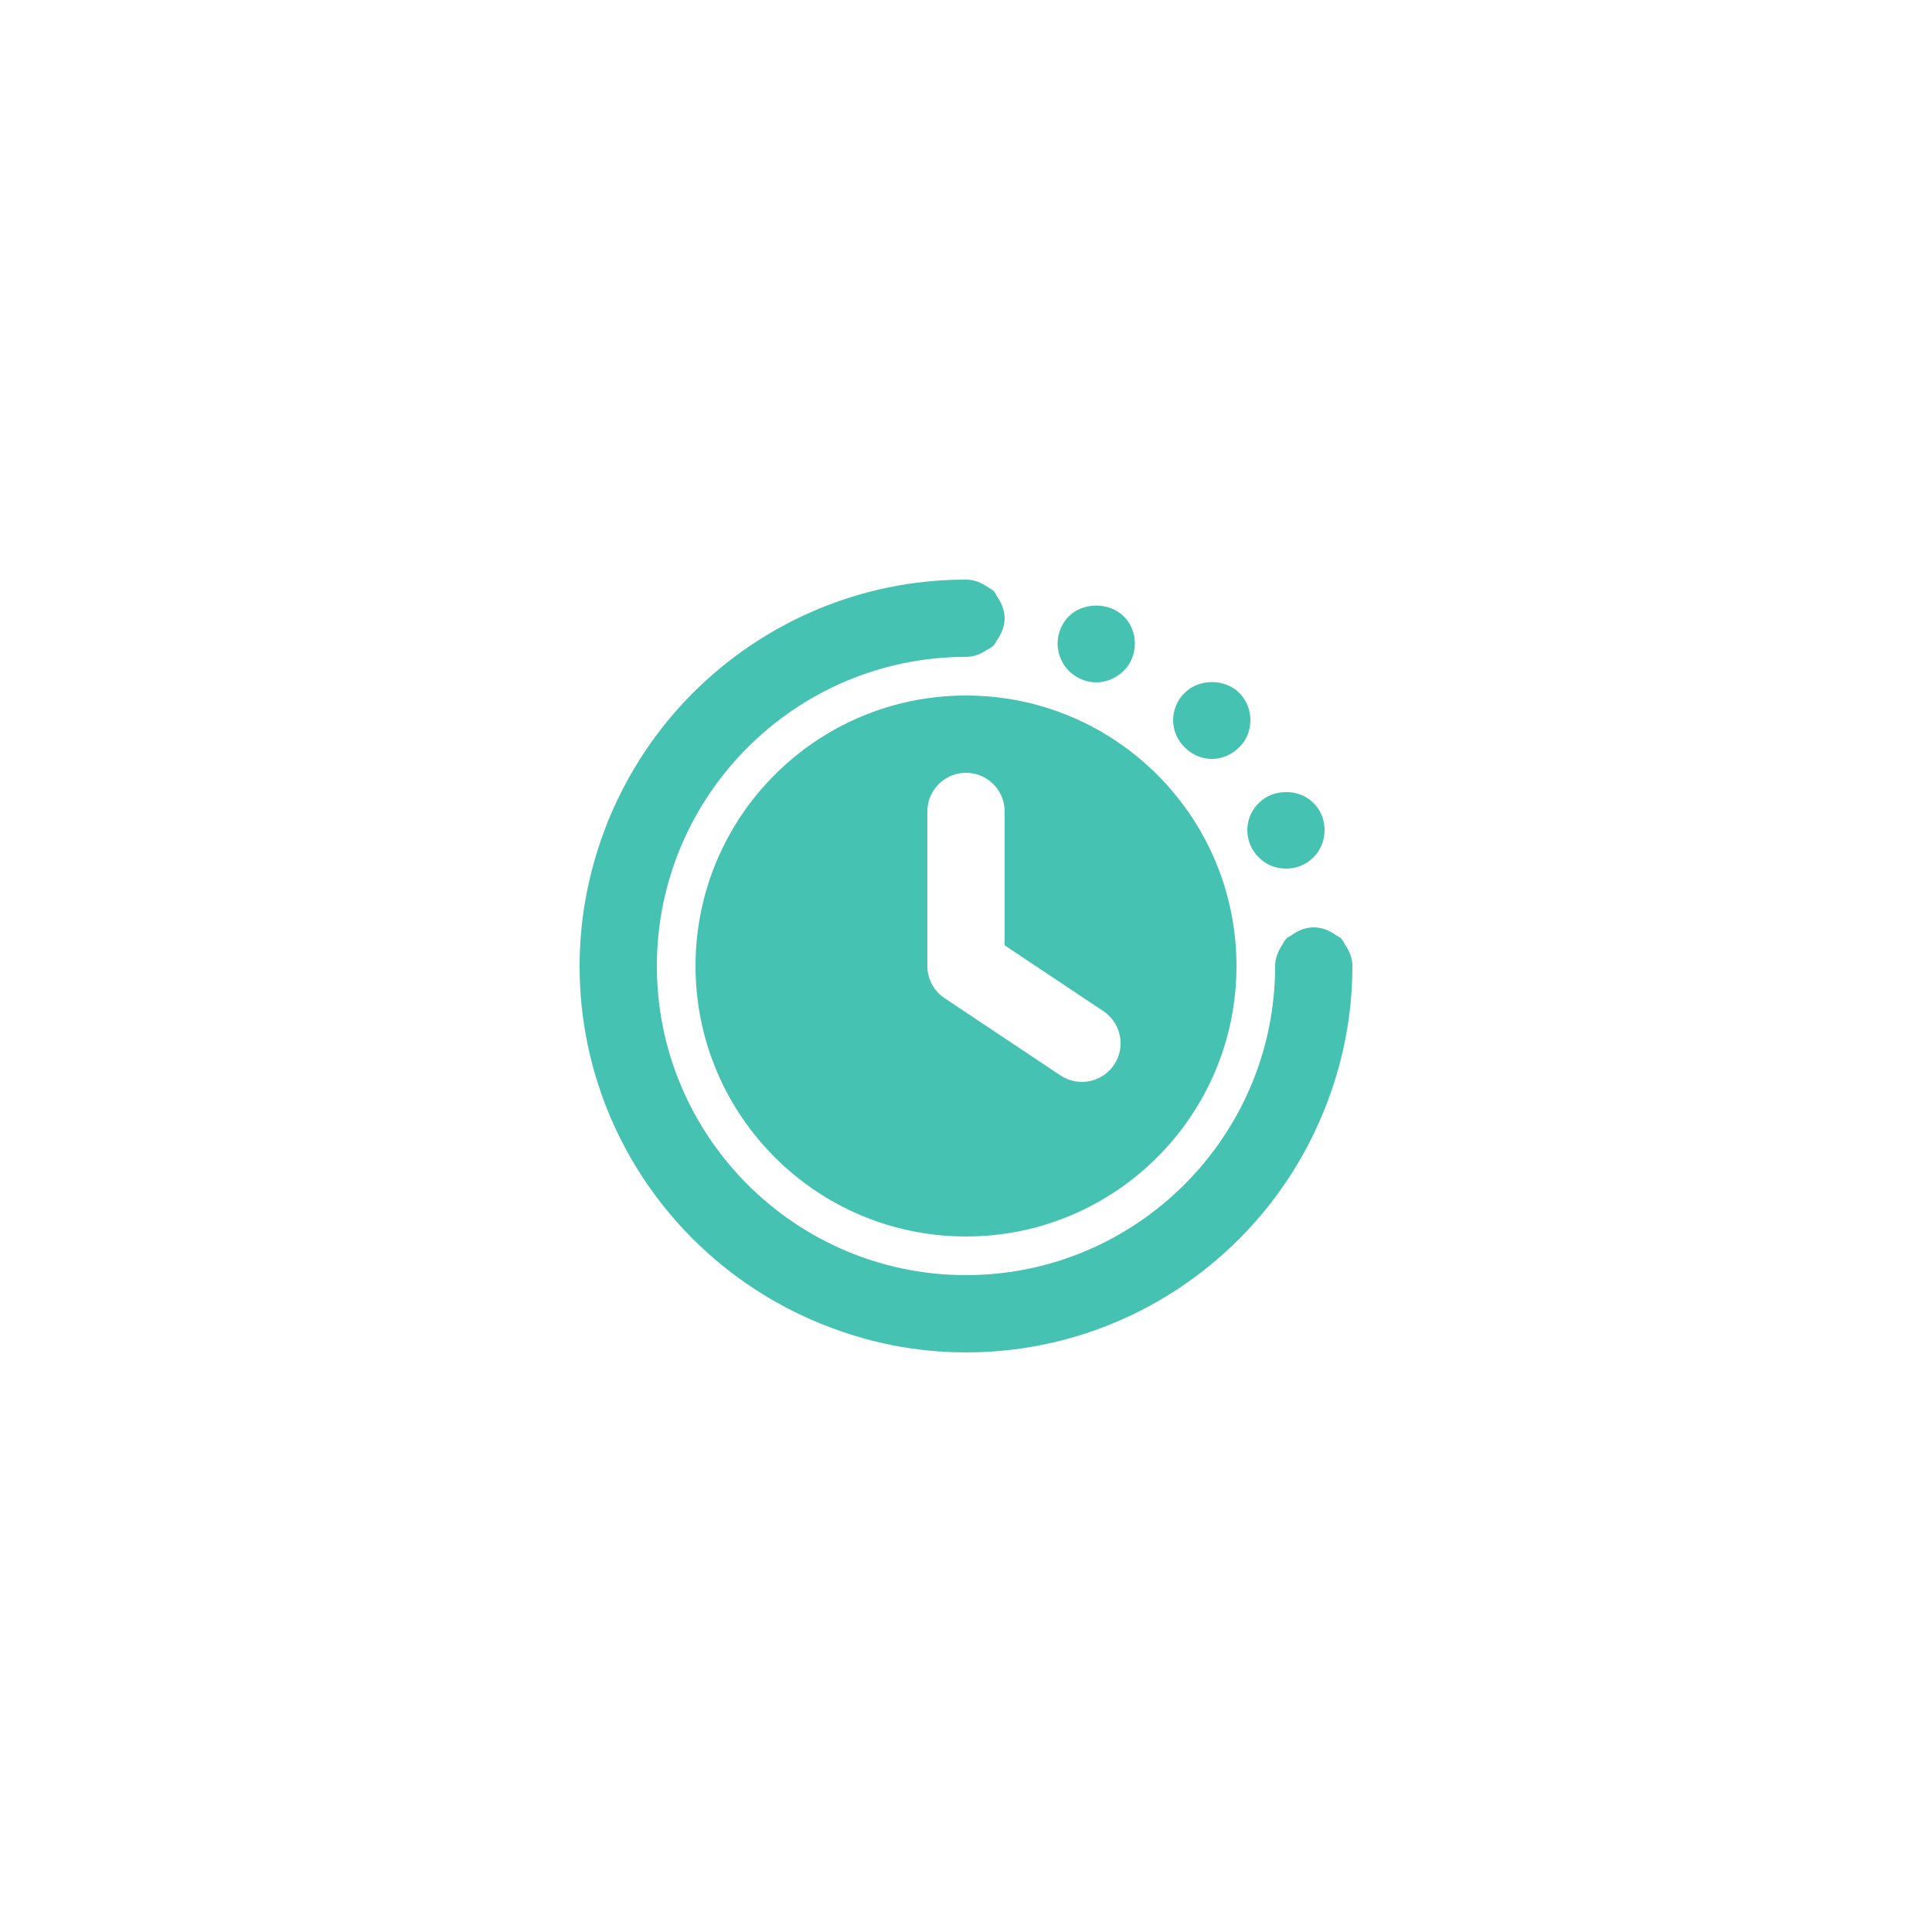 <?xml version="1.0" encoding="UTF-8"?> <svg xmlns="http://www.w3.org/2000/svg" xmlns:xlink="http://www.w3.org/1999/xlink" version="1.1" id="Layer_1" x="0px" y="0px" viewBox="0 0 20 20" style="enable-background:new 0 0 20 20;" xml:space="preserve"> <g> <path style="fill:#45C2B1;" d="M12.264,7.736c-0.076-0.072-0.12-0.176-0.12-0.28c0-0.108,0.044-0.212,0.12-0.284 c0.148-0.148,0.416-0.148,0.564,0c0.076,0.076,0.116,0.176,0.116,0.284c0,0.104-0.04,0.208-0.116,0.28 c-0.076,0.076-0.176,0.12-0.284,0.12C12.44,7.856,12.336,7.812,12.264,7.736z M13.032,8.876c0.072,0.076,0.176,0.116,0.28,0.116 c0.108,0,0.208-0.04,0.284-0.116C13.672,8.8,13.712,8.7,13.712,8.592c0-0.104-0.04-0.208-0.116-0.28 c-0.148-0.152-0.42-0.148-0.564,0c-0.076,0.072-0.12,0.176-0.12,0.28C12.912,8.7,12.956,8.804,13.032,8.876z M13.927,9.783 c-0.014-0.022-0.025-0.048-0.043-0.067c-0.015-0.015-0.036-0.022-0.052-0.034C13.765,9.634,13.688,9.6,13.6,9.6 s-0.165,0.034-0.231,0.082c-0.017,0.012-0.038,0.019-0.053,0.034c-0.019,0.02-0.03,0.046-0.045,0.07 C13.23,9.849,13.2,9.919,13.2,10c0,1.764-1.435,3.2-3.2,3.2S6.8,11.764,6.8,10S8.236,6.8,10,6.8c0.082,0,0.155-0.031,0.219-0.074 c0.022-0.014,0.046-0.024,0.065-0.042c0.018-0.019,0.028-0.044,0.043-0.066C10.369,6.555,10.4,6.482,10.4,6.4 c0-0.082-0.031-0.154-0.073-0.217c-0.014-0.022-0.025-0.048-0.043-0.067c-0.015-0.015-0.036-0.022-0.052-0.034 C10.165,6.034,10.088,6,10,6C8.901,6,7.903,6.447,7.179,7.167C7.177,7.169,7.174,7.17,7.172,7.172 C7.17,7.174,7.169,7.178,7.166,7.18C6.797,7.551,6.502,7.995,6.3,8.486C6.294,8.497,6.291,8.51,6.286,8.522 C6.104,8.98,6,9.478,6,10c0,1.099,0.446,2.097,1.167,2.82c0.002,0.002,0.003,0.005,0.005,0.007 c0.002,0.002,0.005,0.003,0.007,0.005c0.372,0.37,0.817,0.666,1.31,0.868c0.01,0.005,0.019,0.007,0.029,0.011 C8.977,13.896,9.476,14,10,14c1.1,0,2.098-0.447,2.821-1.168c0.002-0.002,0.005-0.002,0.006-0.004 c0.001-0.002,0.002-0.004,0.004-0.006c0.372-0.373,0.669-0.82,0.871-1.315c0.002-0.005,0.004-0.01,0.006-0.015 C13.895,11.031,14,10.528,14,10C14,9.918,13.969,9.846,13.927,9.783L13.927,9.783z M11.348,7.064c0.104,0,0.208-0.044,0.284-0.12 c0.076-0.072,0.116-0.176,0.116-0.284c0-0.104-0.04-0.208-0.116-0.28c-0.148-0.148-0.42-0.148-0.568,0 c-0.072,0.072-0.116,0.176-0.116,0.28c0,0.108,0.044,0.212,0.116,0.284C11.14,7.02,11.244,7.064,11.348,7.064L11.348,7.064z M10,7.2c1.546,0,2.8,1.254,2.8,2.8s-1.254,2.8-2.8,2.8S7.2,11.546,7.2,10S8.454,7.2,10,7.2z M10,8C9.779,8,9.6,8.179,9.6,8.4V10 c0,0.134,0.067,0.259,0.178,0.333l1.2,0.8c0.069,0.045,0.145,0.067,0.222,0.067c0.129,0,0.256-0.063,0.333-0.178 c0.123-0.184,0.073-0.432-0.111-0.555L10.4,9.786V8.4C10.4,8.179,10.221,8,10,8L10,8z"></path> </g> </svg> 